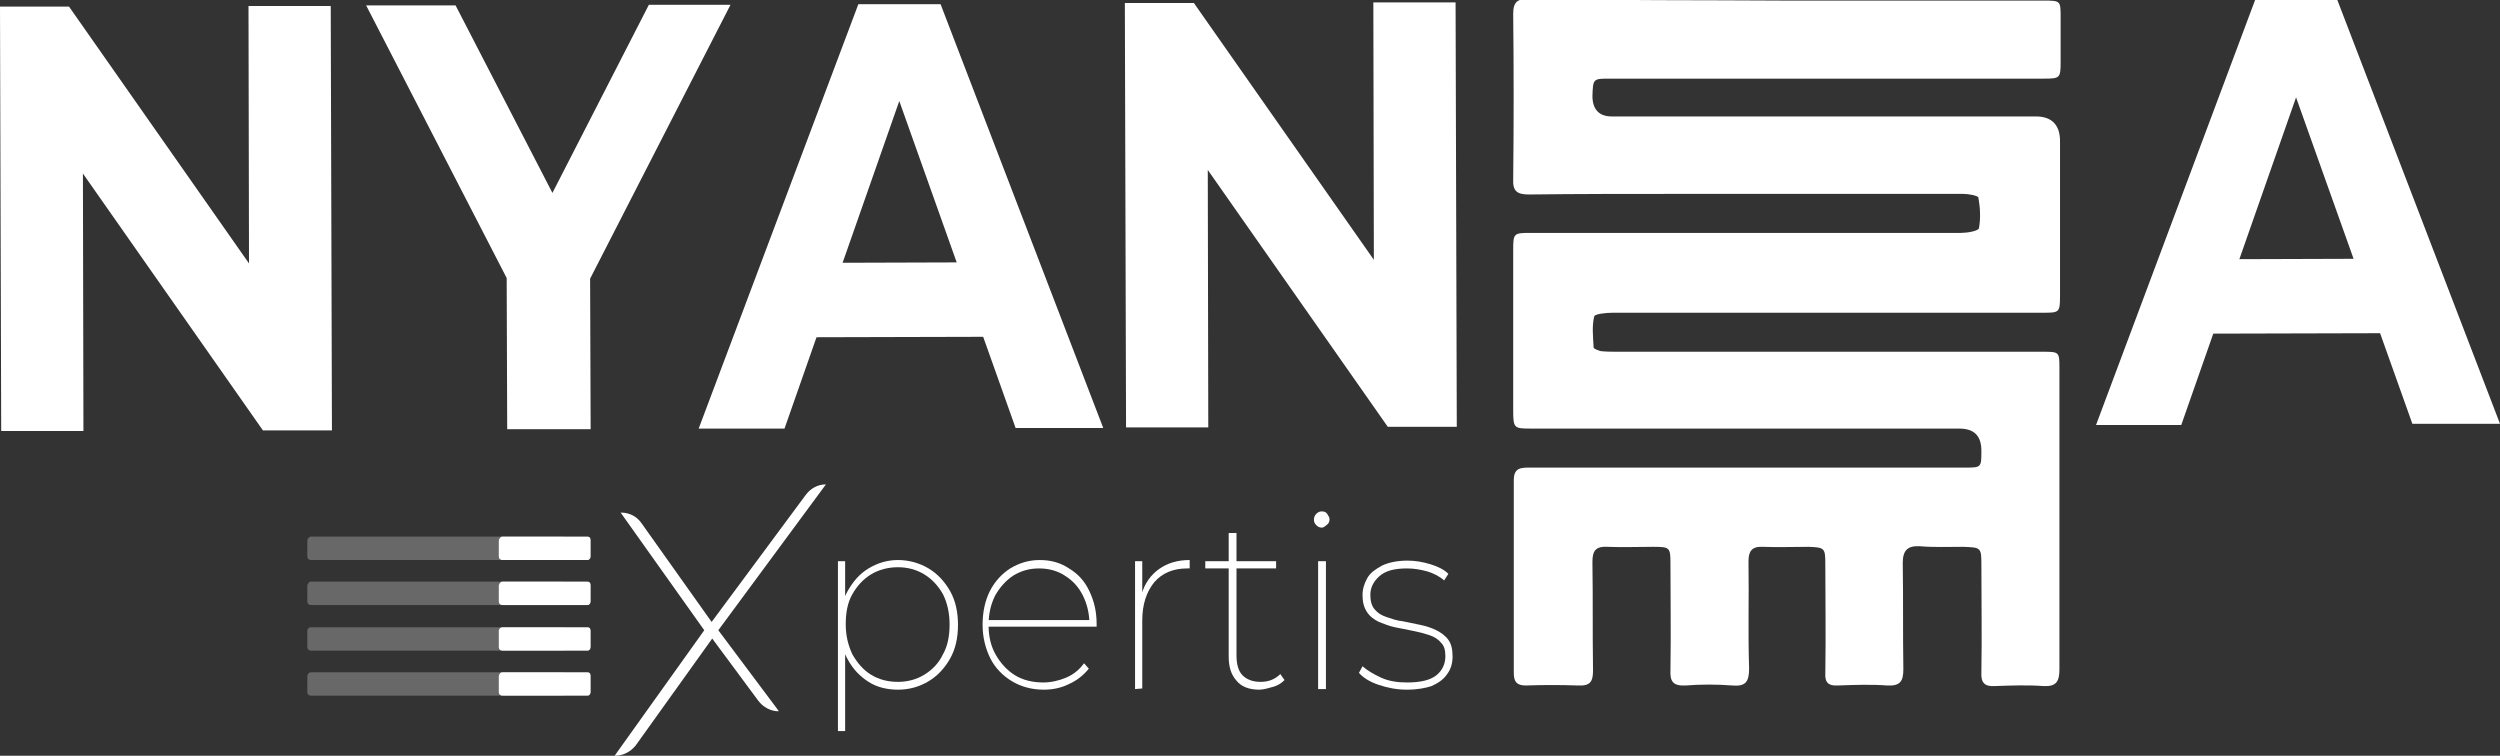 <?xml version="1.0" encoding="utf-8"?>
<!-- Generator: Adobe Illustrator 26.3.1, SVG Export Plug-In . SVG Version: 6.00 Build 0)  -->
<svg version="1.1" id="Layer_1" xmlns="http://www.w3.org/2000/svg" xmlns:xlink="http://www.w3.org/1999/xlink" x="0px" y="0px"
	 viewBox="0 0 416.5 125.9" style="enable-background:new 0 0 416.5 125.9;" xml:space="preserve">
<rect x="0" y="0" width="416.5" height="125.9" fill="#333333" stroke="none"/>
<style type="text/css">
	.st0{fill:#FFFFFF;}
	.st1{opacity:0.26;}
</style>
<g>
	<g>
		<g>
			<g>
				<g>
					<path class="st0" d="M139.6,121.8V93.5h1.2v7.5l-0.4,3.2l0.4,3.2v14.4L139.6,121.8L139.6,121.8z M149.6,114.9
						c-1.8,0-3.5-0.4-4.9-1.3s-2.6-2.1-3.5-3.8c-0.9-1.6-1.3-3.5-1.3-5.6s0.4-4.1,1.3-5.7c0.9-1.6,2-2.9,3.5-3.8s3.1-1.4,4.9-1.4
						s3.6,0.5,5.1,1.4s2.7,2.2,3.6,3.8s1.3,3.5,1.3,5.6s-0.4,4-1.3,5.6s-2.1,2.9-3.6,3.8C153.2,114.4,151.5,114.9,149.6,114.9
						L149.6,114.9z M149.6,113.6c1.6,0,3.1-0.4,4.4-1.2c1.3-0.8,2.4-1.9,3.1-3.4c0.8-1.4,1.1-3.1,1.1-5s-0.4-3.6-1.1-5
						c-0.8-1.4-1.8-2.5-3.1-3.3s-2.8-1.2-4.4-1.2s-3.2,0.4-4.5,1.2c-1.3,0.8-2.3,1.9-3.1,3.3s-1.1,3.1-1.1,5s0.4,3.5,1.1,5
						c0.8,1.4,1.8,2.6,3.1,3.4S147.9,113.6,149.6,113.6z"/>
					<path class="st0" d="M173.9,114.9c-2,0-3.8-0.5-5.3-1.4s-2.8-2.2-3.6-3.8s-1.3-3.5-1.3-5.6s0.4-4,1.2-5.6s2-2.9,3.4-3.8
						c1.5-0.9,3.1-1.4,4.9-1.4s3.4,0.4,4.9,1.4c1.5,0.9,2.6,2.1,3.4,3.8s1.2,3.4,1.2,5.5v0.4h-18.2v-1.1H182l-0.5,0.7
						c0-1.8-0.4-3.4-1.1-4.8c-0.7-1.4-1.7-2.5-3-3.3c-1.2-0.8-2.7-1.2-4.3-1.2s-3,0.4-4.3,1.2c-1.2,0.8-2.2,1.9-3,3.3
						c-0.7,1.4-1.1,3-1.1,4.8v0.2c0,1.9,0.4,3.5,1.2,4.9s1.9,2.6,3.2,3.4s2.9,1.2,4.7,1.2c1.3,0,2.6-0.3,3.8-0.8s2.2-1.3,3-2.4
						l0.8,0.9c-0.9,1.1-2,2-3.4,2.6C176.8,114.6,175.4,114.9,173.9,114.9L173.9,114.9z"/>
					<path class="st0" d="M189.1,114.8V93.5h1.2v5.9l-0.1-0.4c0.5-1.8,1.5-3.2,2.9-4.2s3.1-1.5,5.1-1.5v1.4h-0.4
						c-2.4,0-4.2,0.8-5.5,2.3c-1.3,1.6-2,3.7-2,6.4v11.3L189.1,114.8L189.1,114.8z"/>
					<path class="st0" d="M200.8,94.7v-1.2h11.8v1.2H200.8z M209.8,114.9c-1.7,0-3-0.5-3.8-1.5c-0.9-1-1.3-2.3-1.3-4V88.8h1.3v20.4
						c0,1.4,0.3,2.6,1,3.3s1.7,1.1,3,1.1s2.4-0.4,3.3-1.3l0.7,1c-0.5,0.5-1.1,0.9-1.8,1.1S210.5,114.9,209.8,114.9L209.8,114.9z"/>
					<path class="st0" d="M220.2,87.9c-0.3,0-0.6-0.1-0.9-0.4c-0.3-0.3-0.4-0.6-0.4-0.9c0-0.4,0.1-0.7,0.4-1
						c0.3-0.3,0.6-0.4,0.9-0.4c0.4,0,0.7,0.1,0.9,0.4s0.4,0.6,0.4,0.9s-0.1,0.7-0.4,0.9S220.6,87.9,220.2,87.9z M219.6,114.8V93.5
						h1.3v21.3H219.6z"/>
					<path class="st0" d="M234.4,114.9c-1.7,0-3.2-0.3-4.7-0.8s-2.6-1.2-3.3-2l0.6-1.1c0.8,0.7,1.8,1.3,3.1,1.9s2.8,0.8,4.3,0.8
						c2.3,0,3.9-0.4,4.9-1.2c1-0.8,1.5-1.9,1.5-3.2c0-1-0.2-1.7-0.7-2.2c-0.5-0.6-1.1-1-2-1.3s-1.7-0.5-2.7-0.7s-2-0.4-3-0.6
						s-1.9-0.6-2.7-0.9c-0.8-0.4-1.5-0.9-2-1.7s-0.7-1.6-0.7-2.8c0-1,0.3-1.9,0.8-2.8s1.4-1.5,2.5-2.1c1.1-0.5,2.5-0.8,4.2-0.8
						c1.2,0,2.5,0.2,3.8,0.6s2.3,0.9,3,1.6l-0.7,1.1c-0.8-0.7-1.8-1.2-2.8-1.5c-1.1-0.3-2.2-0.5-3.4-0.5c-2.1,0-3.6,0.4-4.6,1.3
						s-1.5,1.9-1.5,3.1c0,1,0.2,1.8,0.7,2.4s1.1,1,2,1.3s1.7,0.6,2.7,0.7c1,0.2,2,0.4,2.9,0.6c1,0.2,1.9,0.5,2.7,0.9s1.5,0.9,2,1.6
						s0.7,1.6,0.7,2.8c0,1.1-0.3,2.1-0.9,2.9c-0.6,0.9-1.5,1.5-2.6,2C237.6,114.6,236.2,114.9,234.4,114.9L234.4,114.9z"/>
				</g>
				<path class="st0" d="M102.4,125.9l15.5-21.7v1.6l-14.5-20.4h0.1c1.3,0,2.6,0.6,3.4,1.8l12,16.9h-0.7l16-21.6
					c0.8-1.1,2-1.8,3.4-1.8l0,0l-18.3,24.8v-1l10.4,13.9v0.1l0,0c-1.3,0-2.6-0.7-3.4-1.8l-8-10.8h0.7l-13.1,18.3
					C105,125.3,103.8,125.9,102.4,125.9L102.4,125.9L102.4,125.9z"/>
			</g>
			<g>
				<g class="st1">
					<path class="st0" d="M51.8,89.4h41.9c0.3,0,0.5,0.2,0.5,0.6v2.7c0,0.3-0.2,0.6-0.5,0.6H51.8c-0.3,0-0.6-0.2-0.6-0.6V90
						C51.3,89.7,51.5,89.4,51.8,89.4z"/>
					<path class="st0" d="M51.8,96.9h41.9c0.3,0,0.5,0.2,0.5,0.6v2.7c0,0.3-0.2,0.6-0.5,0.6H51.8c-0.3,0-0.6-0.2-0.6-0.6v-2.7
						C51.3,97.2,51.5,96.9,51.8,96.9z"/>
					<path class="st0" d="M51.8,104.5h41.9c0.3,0,0.5,0.2,0.5,0.6v2.7c0,0.3-0.2,0.6-0.5,0.6H51.8c-0.3,0-0.6-0.2-0.6-0.6V105
						C51.3,104.7,51.5,104.5,51.8,104.5z"/>
					<path class="st0" d="M51.8,112h41.9c0.3,0,0.5,0.2,0.5,0.6v2.7c0,0.3-0.2,0.6-0.5,0.6H51.8c-0.3,0-0.6-0.2-0.6-0.6v-2.7
						C51.3,112.2,51.5,112,51.8,112z"/>
				</g>
				<g>
					<path class="st0" d="M83.7,89.4h14.2c0.3,0,0.5,0.2,0.5,0.6v2.7c0,0.3-0.2,0.6-0.5,0.6H83.7c-0.3,0-0.6-0.2-0.6-0.6V90
						C83.2,89.7,83.4,89.4,83.7,89.4z"/>
					<path class="st0" d="M83.7,96.9h14.2c0.3,0,0.5,0.2,0.5,0.6v2.7c0,0.3-0.2,0.6-0.5,0.6H83.7c-0.3,0-0.6-0.2-0.6-0.6v-2.7
						C83.2,97.2,83.4,96.9,83.7,96.9z"/>
					<path class="st0" d="M83.7,104.5h14.2c0.3,0,0.5,0.2,0.5,0.6v2.7c0,0.3-0.2,0.6-0.5,0.6H83.7c-0.3,0-0.6-0.2-0.6-0.6V105
						C83.2,104.7,83.4,104.5,83.7,104.5z"/>
					<path class="st0" d="M83.7,112h14.2c0.3,0,0.5,0.2,0.5,0.6v2.7c0,0.3-0.2,0.6-0.5,0.6H83.7c-0.3,0-0.6-0.2-0.6-0.6v-2.7
						C83.2,112.2,83.4,112,83.7,112z"/>
				</g>
			</g>
		</g>
	</g>
	<g>
		<path class="st0" d="M0.2,71.8L0,1.1h11.5l35.6,50.8h-5.6L41.4,1h13.7l0.2,70.7H43.8L8.2,20.9h5.6l0.1,50.9H0.2L0.2,71.8z"/>
		<path class="st0" d="M84.5,71.5l-0.1-28.9l3.2,9.9L61,0.9h14.9l20.4,39.5h-8.5l20.3-39.6h13.6L95.2,52.5l3.1-9.9l0.1,28.9H84.5
			L84.5,71.5z"/>
		<path class="st0" d="M116.4,71.4L143,0.7h13.7l27.1,70.6h-14.6L147,8.9h5.6l-21.9,62.5C130.7,71.4,116.4,71.4,116.4,71.4z
			 M129.9,56.2l3.5-12.4l31.1-0.1l3.6,12.4L129.9,56.2L129.9,56.2z"/>
		<path class="st0" d="M187.6,71.2l-0.2-70.7h11.5l35.6,50.8h-5.6l-0.1-50.9h13.7l0.2,70.7h-11.5l-35.6-50.8h5.6l0.1,50.9H187.6z"/>
		<path class="st0" d="M349.2,70.8L375.7,0h13.7l27.1,70.6h-14.6L379.7,8.3h5.6l-21.9,62.5H349.2L349.2,70.8z M362.6,55.6l3.5-12.4
			l31.1-0.1l3.6,12.4C400.8,55.5,362.6,55.6,362.6,55.6z"/>
	</g>
</g>
<path class="st0" d="M297.9,0.1c14.2,0,28.4,0,42.5,0c2.9,0,2.9,0,2.9,2.8c0,2.5,0,4.9,0,7.4c0,2.7-0.1,2.8-2.8,2.8
	c-19.2,0-38.3,0-57.5,0c-4.9,0-9.8,0-14.8,0c-2.8,0-2.8,0-2.9,2.9c0,2.2,1.1,3.4,3.2,3.4c23.6,0,47.2,0,70.7,0c2.6,0,4,1.4,4,4.1
	c0,8.6,0,17.1,0,25.7c0,2.9-0.1,2.9-2.9,2.9c-23.9,0-47.7,0-71.6,0c-1.1,0-3,0.2-3.1,0.6c-0.4,1.6-0.2,3.4-0.1,5.2
	c0,0.2,0.8,0.5,1.2,0.6c0.9,0.1,1.9,0.1,2.8,0.1c23.6,0,47.2,0,70.7,0c2.9,0,2.9,0,2.9,2.8c0,17.6,0,32.5,0,50.1
	c0,2-0.5,2.9-2.6,2.8c-2.7-0.2-5.5-0.1-8.2,0c-1.7,0.1-2.3-0.6-2.2-2.3c0.1-6.8,0-10.9,0-17.7c0-3.1,0-3.1-3.1-3.2
	c-2.4,0-4.8,0.1-7.2-0.1c-2-0.1-2.8,0.7-2.8,2.8c0.1,6.8,0,10.9,0.1,17.7c0,2.1-0.6,2.8-2.7,2.7c-2.7-0.2-5.5-0.1-8.2,0
	c-1.6,0.1-2.2-0.5-2.1-2.1c0.1-7,0-11.1,0-18.1c0-2.7-0.1-2.8-2.8-2.9c-2.5,0-5.1,0.1-7.6,0c-1.8-0.1-2.4,0.7-2.4,2.4
	c0.1,6.9-0.1,11,0.1,17.9c0,2.2-0.6,3-2.8,2.8c-2.6-0.2-5.2-0.2-7.8,0c-2.1,0.1-2.6-0.7-2.5-2.6c0.1-6.8,0-10.9,0-17.7
	c0-2.7-0.1-2.8-2.9-2.8c-2.5,0-5.1,0.1-7.6,0c-1.9-0.1-2.5,0.6-2.5,2.5c0.1,7,0,11.1,0.1,18.1c0,1.9-0.5,2.6-2.5,2.5
	c-2.9-0.1-5.8-0.1-8.7,0c-1.5,0-2-0.6-2-2.1c0-11.6,0-20.4,0-32.1c0-2.1,1.2-2.1,2.7-2.1c16.3,0,32.5,0,48.8,0c7.9,0,15.8,0,23.6,0
	c2.8,0,2.8,0,2.8-2.8c0-2.5-1.2-3.7-3.7-3.7c-23.7,0-47.5,0-71.2,0c-3,0-3.1,0-3.1-3.2c0-8.9,0-17.7,0-26.6c0-2.7,0.1-2.8,2.8-2.8
	c23.9,0,47.9,0,71.8,0c1,0,2.9-0.3,3-0.8c0.3-1.7,0.2-3.4-0.1-5.1c-0.1-0.3-1.6-0.6-2.5-0.6c-15.9,0-31.8,0-47.7,0
	c-8.2,0-16.5,0-24.7,0.1c-2,0-2.7-0.6-2.6-2.6c0.1-9.2,0.1-18.3,0-27.5c0-2.1,0.8-2.5,2.7-2.5C269.2,0.1,283.6,0,297.9,0.1
	L297.9,0.1z"/>
</svg>
